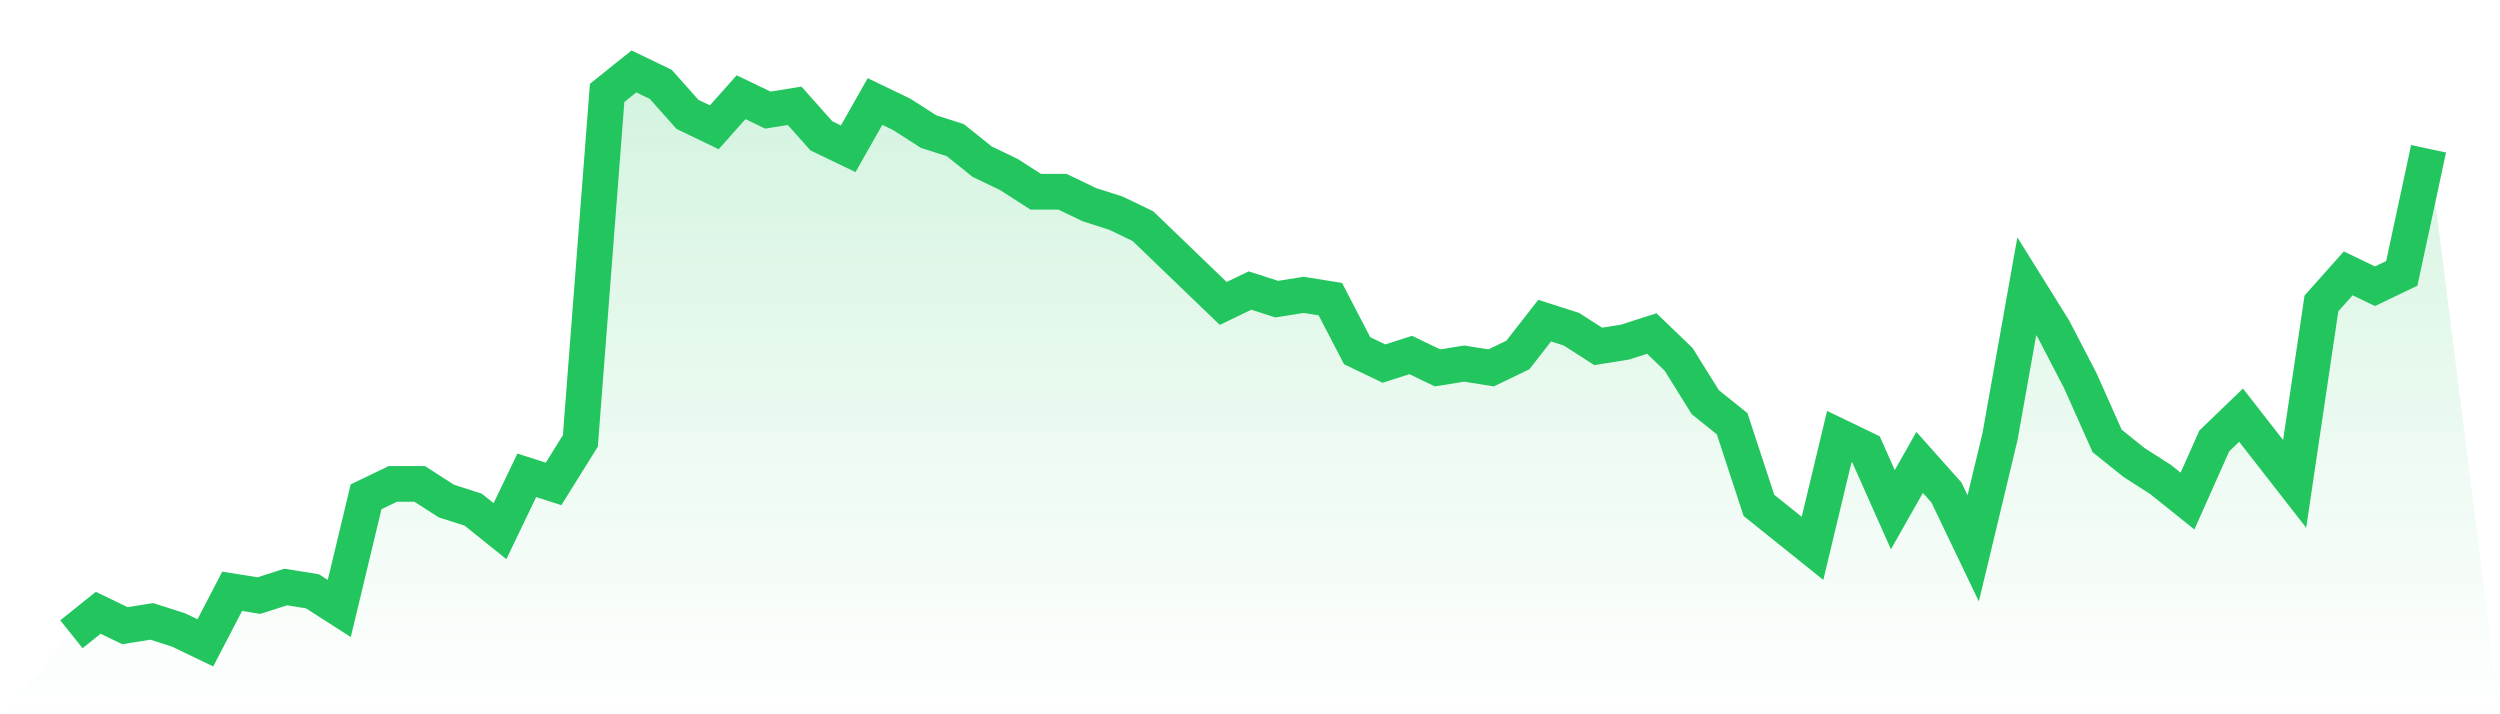 <svg viewBox="0 0 140 40" xmlns="http://www.w3.org/2000/svg">
<defs>
<linearGradient id="gradient" x1="0" x2="0" y1="0" y2="1">
<stop offset="0%" stop-color="#22c55e" stop-opacity="0.2"/>
<stop offset="100%" stop-color="#22c55e" stop-opacity="0"/>
</linearGradient>
</defs>
<path d="M4,35.519 L4,35.519 L5.5,34.316 L7,35.038 L8.5,34.797 L10,35.278 L11.5,36 L13,33.113 L14.5,33.353 L16,32.872 L17.5,33.113 L19,34.075 L20.5,27.82 L22,27.098 L23.5,27.098 L25,28.06 L26.5,28.541 L28,29.744 L29.5,26.617 L31,27.098 L32.5,24.692 L34,5.203 L35.5,4 L37,4.722 L38.5,6.406 L40,7.128 L41.5,5.444 L43,6.165 L44.5,5.925 L46,7.609 L47.5,8.331 L49,5.684 L50.5,6.406 L52,7.368 L53.5,7.85 L55,9.053 L56.5,9.774 L58,10.737 L59.5,10.737 L61,11.459 L62.5,11.94 L64,12.662 L65.5,14.105 L67,15.549 L68.5,16.992 L70,16.271 L71.5,16.752 L73,16.511 L74.5,16.752 L76,19.639 L77.5,20.361 L79,19.88 L80.5,20.602 L82,20.361 L83.5,20.602 L85,19.88 L86.5,17.955 L88,18.436 L89.5,19.398 L91,19.158 L92.5,18.677 L94,20.12 L95.5,22.526 L97,23.729 L98.5,28.301 L100,29.504 L101.5,30.707 L103,24.451 L104.5,25.173 L106,28.541 L107.5,25.895 L109,27.579 L110.5,30.707 L112,24.451 L113.5,16.03 L115,18.436 L116.5,21.323 L118,24.692 L119.5,25.895 L121,26.857 L122.5,28.06 L124,24.692 L125.5,23.248 L127,25.173 L128.5,27.098 L130,16.992 L131.5,15.308 L133,16.03 L134.5,15.308 L136,8.331 L140,40 L0,40 z" fill="url(#gradient)"/>
<path d="M4,35.519 L4,35.519 L5.5,34.316 L7,35.038 L8.5,34.797 L10,35.278 L11.5,36 L13,33.113 L14.5,33.353 L16,32.872 L17.5,33.113 L19,34.075 L20.5,27.82 L22,27.098 L23.5,27.098 L25,28.06 L26.5,28.541 L28,29.744 L29.5,26.617 L31,27.098 L32.5,24.692 L34,5.203 L35.5,4 L37,4.722 L38.5,6.406 L40,7.128 L41.5,5.444 L43,6.165 L44.5,5.925 L46,7.609 L47.5,8.331 L49,5.684 L50.5,6.406 L52,7.368 L53.5,7.85 L55,9.053 L56.5,9.774 L58,10.737 L59.5,10.737 L61,11.459 L62.5,11.94 L64,12.662 L65.5,14.105 L67,15.549 L68.5,16.992 L70,16.271 L71.5,16.752 L73,16.511 L74.5,16.752 L76,19.639 L77.5,20.361 L79,19.88 L80.5,20.602 L82,20.361 L83.5,20.602 L85,19.88 L86.5,17.955 L88,18.436 L89.5,19.398 L91,19.158 L92.5,18.677 L94,20.12 L95.5,22.526 L97,23.729 L98.5,28.301 L100,29.504 L101.5,30.707 L103,24.451 L104.5,25.173 L106,28.541 L107.5,25.895 L109,27.579 L110.5,30.707 L112,24.451 L113.5,16.03 L115,18.436 L116.5,21.323 L118,24.692 L119.5,25.895 L121,26.857 L122.5,28.06 L124,24.692 L125.5,23.248 L127,25.173 L128.5,27.098 L130,16.992 L131.5,15.308 L133,16.03 L134.5,15.308 L136,8.331" fill="none" stroke="#22c55e" stroke-width="2"/>
</svg>